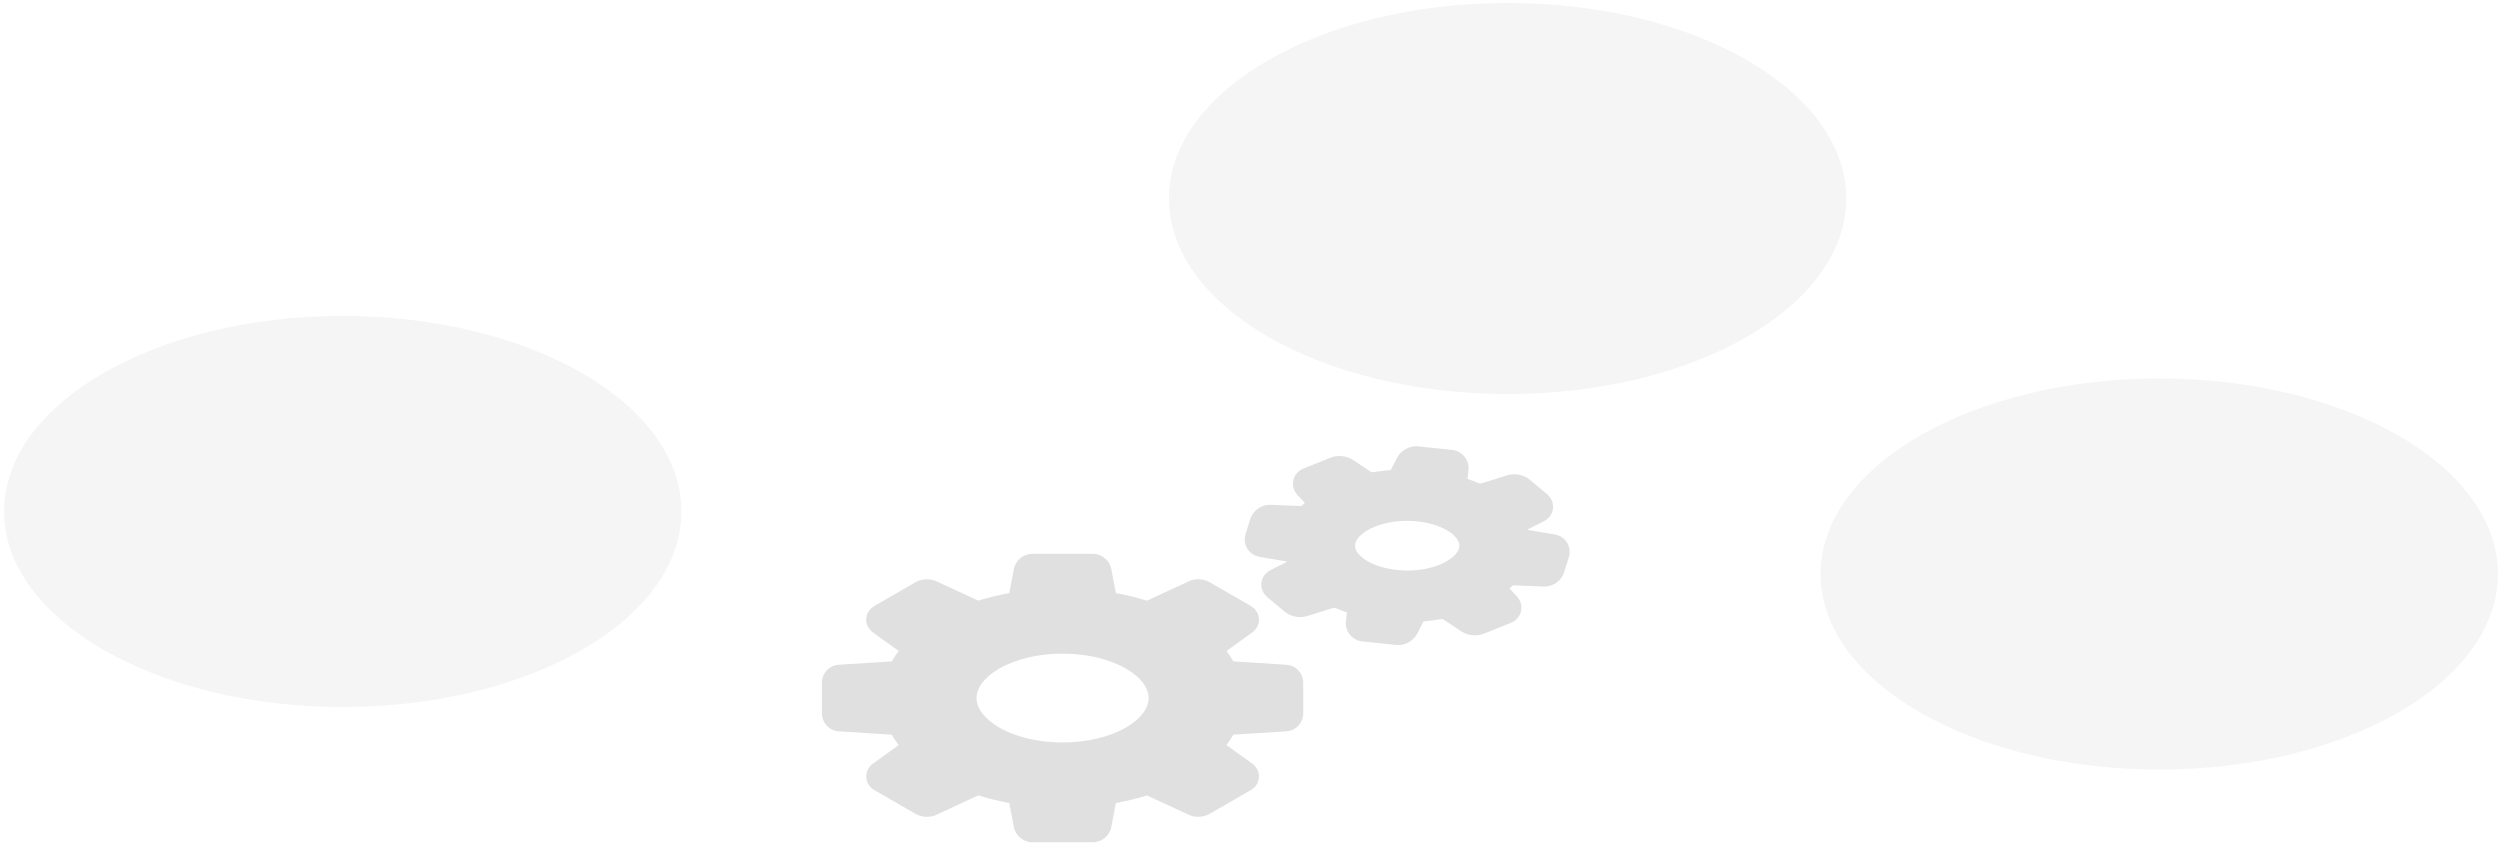 <svg width="438" height="148" viewBox="0 0 438 148" fill="none" xmlns="http://www.w3.org/2000/svg">
<path d="M60.048 123.865C92.817 123.865 119.383 108.527 119.383 89.607C119.383 70.687 92.817 55.349 60.048 55.349C27.278 55.349 0.713 70.687 0.713 89.607C0.713 108.527 27.278 123.865 60.048 123.865Z" fill="black" fill-opacity="0.04"/>
<path d="M378.302 134.826C411.071 134.826 437.637 119.488 437.637 100.568C437.637 81.648 411.071 66.311 378.302 66.311C345.532 66.311 318.967 81.648 318.967 100.568C318.967 119.488 345.532 134.826 378.302 134.826Z" fill="black" fill-opacity="0.04"/>
<path d="M264.137 69.034C296.906 69.034 323.472 53.697 323.472 34.777C323.472 15.857 296.906 0.519 264.137 0.519C231.367 0.519 204.802 15.857 204.802 34.777C204.802 53.697 231.367 69.034 264.137 69.034Z" fill="black" fill-opacity="0.04"/>
<path d="M180.851 147.568C179.302 147.568 177.917 146.421 177.628 144.899L176.828 140.686C174.971 140.345 173.168 139.905 171.462 139.37C171.364 139.382 171.302 139.394 171.285 139.398L164.034 142.763C163.548 142.987 162.986 143.105 162.403 143.105C161.684 143.105 160.979 142.926 160.417 142.601L153.19 138.428C152.34 137.937 151.806 137.092 151.76 136.166C151.714 135.242 152.161 134.348 152.957 133.775L157.453 130.539C157 129.948 156.595 129.339 156.242 128.719L146.953 128.13C145.3 128.023 144.004 126.643 144 124.988L144.001 119.611C144.001 117.954 145.296 116.573 146.95 116.465L156.242 115.877C156.594 115.257 156.999 114.649 157.453 114.055L152.957 110.819C152.159 110.247 151.712 109.352 151.759 108.427C151.806 107.502 152.341 106.656 153.192 106.167L160.419 101.994C160.98 101.67 161.686 101.49 162.405 101.49C162.99 101.49 163.552 101.608 164.032 101.83L171.345 105.217C171.334 105.211 171.337 105.208 171.354 105.208C171.372 105.208 171.407 105.212 171.445 105.212C173.163 104.689 174.967 104.249 176.828 103.908L177.628 99.694C177.914 98.175 179.299 97.027 180.85 97.027H191.478C193.026 97.027 194.411 98.174 194.7 99.694L195.5 103.909C197.363 104.249 199.165 104.69 200.866 105.221C200.966 105.211 201.028 105.2 201.042 105.195L208.295 101.83C208.776 101.607 209.34 101.489 209.923 101.489C210.64 101.489 211.344 101.666 211.906 101.989L219.139 106.165C219.988 106.656 220.522 107.501 220.569 108.425C220.615 109.349 220.168 110.243 219.374 110.817L214.875 114.054C215.328 114.646 215.733 115.255 216.086 115.875L225.374 116.464C227.029 116.568 228.327 117.948 228.327 119.608L228.328 124.982C228.324 126.641 227.028 128.021 225.378 128.128L216.086 128.717C215.733 129.337 215.328 129.946 214.875 130.537L219.371 133.773C220.168 134.345 220.615 135.241 220.569 136.166C220.522 137.091 219.987 137.937 219.136 138.426L211.91 142.598C211.346 142.924 210.64 143.102 209.923 143.102C209.338 143.102 208.775 142.984 208.294 142.761L200.983 139.374C200.997 139.382 200.992 139.383 200.975 139.383C200.955 139.383 200.921 139.382 200.881 139.382C199.158 139.904 197.354 140.345 195.499 140.684L194.699 144.897C194.411 146.418 193.026 147.566 191.477 147.566H180.851V147.568ZM186.165 114.52C181.932 114.52 177.984 115.453 175.05 117.147C172.531 118.6 171.087 120.478 171.087 122.299C171.087 124.121 172.531 125.998 175.049 127.452C177.983 129.146 181.93 130.079 186.164 130.079C190.4 130.079 194.347 129.146 197.281 127.451C199.799 125.998 201.244 124.12 201.244 122.299C201.244 120.478 199.799 118.6 197.281 117.147C194.347 115.453 190.399 114.52 186.165 114.52Z" fill="#E0E0E0"/>
<path d="M244.964 113.016C244.844 113.016 244.725 113.01 244.607 112.997L238.678 112.378C237.812 112.288 237.035 111.863 236.49 111.183C235.945 110.502 235.704 109.648 235.809 108.78L235.987 107.305C235.308 107.073 234.651 106.82 234.022 106.549C233.992 106.538 233.842 106.504 233.669 106.504C233.625 106.504 233.585 106.504 233.548 106.511L228.971 107.947C228.61 108.061 228.221 108.118 227.815 108.118C226.818 108.118 225.801 107.767 225.096 107.18L222.067 104.659C221.287 104.009 220.886 103.056 220.996 102.108C221.105 101.16 221.712 100.323 222.62 99.869L225.458 98.444C225.449 98.422 225.443 98.399 225.435 98.376L220.668 97.561C219.772 97.407 218.991 96.885 218.527 96.126C218.062 95.367 217.951 94.434 218.221 93.565L219.044 90.94C219.497 89.491 220.934 88.438 222.458 88.438L227.931 88.657C227.995 88.636 228.089 88.588 228.13 88.555C228.282 88.399 228.441 88.243 228.606 88.091L227.362 86.767C226.667 86.028 226.388 85.069 226.594 84.135C226.801 83.201 227.457 82.449 228.397 82.072L233.145 80.171C233.605 79.987 234.112 79.894 234.653 79.894C235.529 79.894 236.372 80.134 237.029 80.57L240.221 82.69C240.24 82.694 240.416 82.737 240.553 82.737C241.562 82.563 242.612 82.43 243.671 82.345L244.764 80.214C245.387 79.002 246.735 78.188 248.118 78.188C248.238 78.188 248.357 78.194 248.475 78.207L254.403 78.826C255.269 78.916 256.047 79.341 256.592 80.021C257.136 80.702 257.378 81.556 257.273 82.424L257.094 83.899C257.775 84.131 258.434 84.384 259.06 84.657C259.089 84.667 259.24 84.701 259.413 84.701C259.456 84.701 259.497 84.701 259.534 84.694L264.111 83.259C264.472 83.145 264.861 83.088 265.268 83.088C266.265 83.088 267.28 83.439 267.985 84.025L271.013 86.546C271.793 87.193 272.195 88.148 272.086 89.095C271.977 90.043 271.37 90.881 270.461 91.335L267.622 92.76C267.63 92.783 267.637 92.805 267.645 92.828L272.413 93.643C273.311 93.797 274.091 94.321 274.556 95.081C275.021 95.841 275.132 96.775 274.859 97.643L274.037 100.265C273.583 101.714 272.146 102.766 270.622 102.766L265.148 102.547C265.084 102.569 264.99 102.616 264.949 102.649C264.799 102.803 264.64 102.958 264.474 103.113L265.717 104.437C266.411 105.172 266.691 106.132 266.486 107.067C266.28 108.002 265.621 108.755 264.682 109.132L259.934 111.033C259.478 111.217 258.97 111.31 258.426 111.31C257.553 111.31 256.709 111.07 256.05 110.635L252.858 108.515C252.838 108.51 252.662 108.466 252.526 108.466C251.517 108.64 250.467 108.773 249.409 108.858L248.314 110.991C247.694 112.202 246.347 113.016 244.964 113.016ZM246.531 91.25C244.494 91.25 242.545 91.599 240.894 92.261C238.925 93.05 237.592 94.235 237.416 95.355C237.267 96.294 237.993 97.122 238.628 97.65C240.338 99.074 243.373 99.958 246.55 99.958C248.586 99.958 250.536 99.609 252.186 98.947C254.155 98.159 255.488 96.973 255.665 95.853C255.814 94.914 255.088 94.086 254.453 93.558C252.743 92.134 249.707 91.25 246.531 91.25Z" fill="#E0E0E0"/>
</svg>
